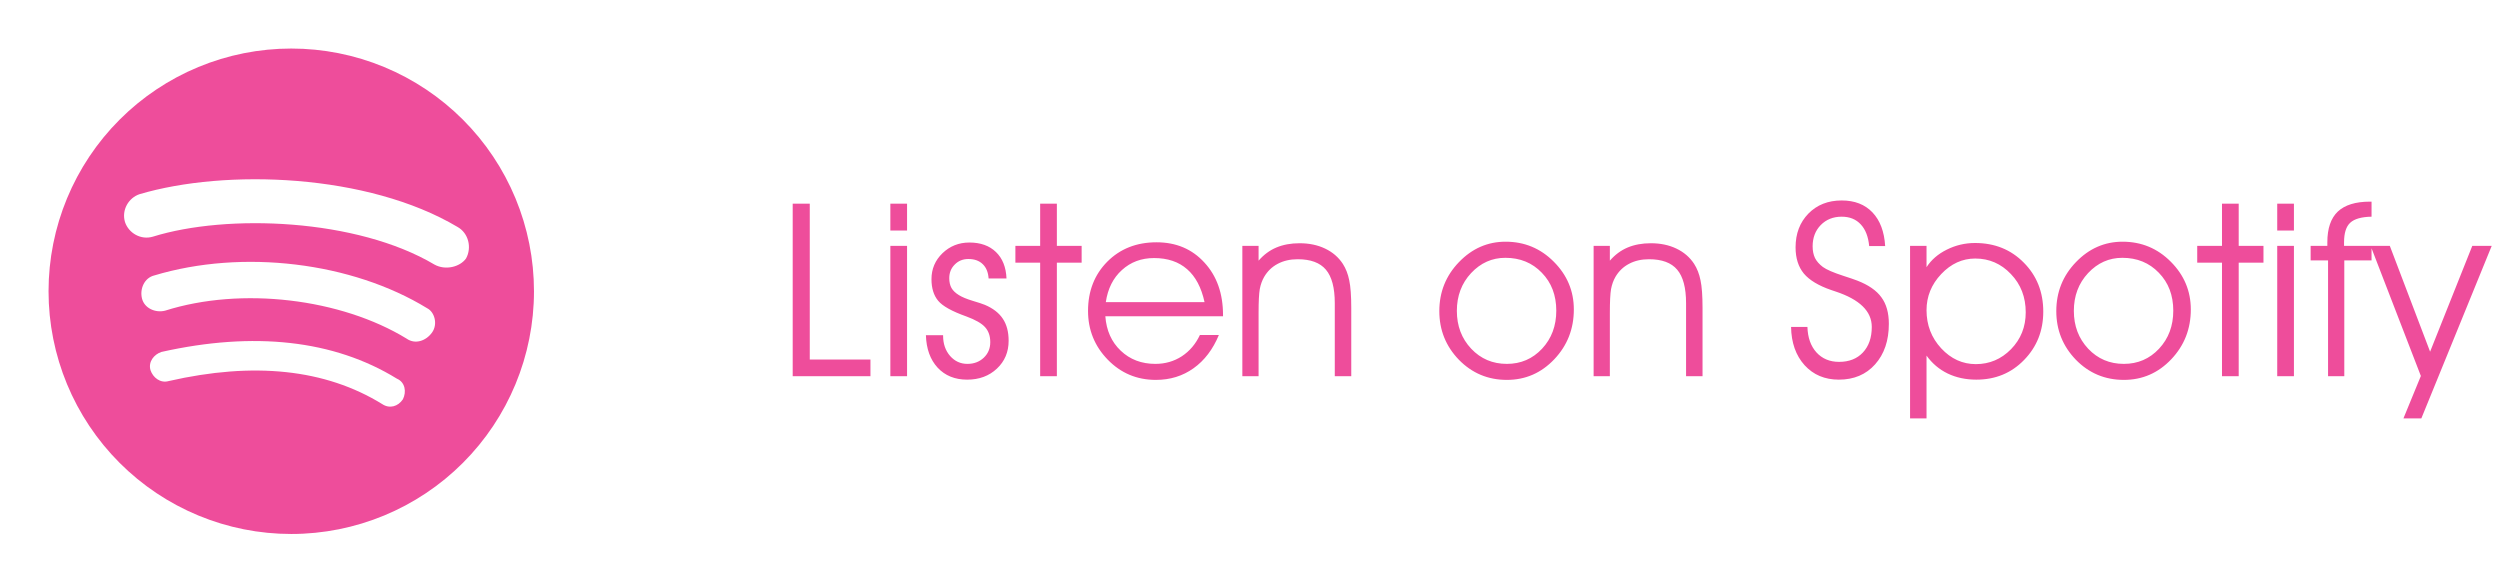 <?xml version="1.0" encoding="UTF-8"?> <svg xmlns="http://www.w3.org/2000/svg" width="206" height="48" viewBox="0 0 206 48" fill="none"><path d="M35.8 21.8C29.4 18 18.7 17.6 12.6 19.5C11.6 19.8 10.6 19.2 10.3 18.3C10 17.3 10.6 16.3 11.5 16C18.6 13.9 30.3 14.3 37.7 18.7C38.6 19.2 38.9 20.4 38.4 21.3C37.9 22 36.7 22.3 35.8 21.8ZM35.6 27.4C35.1 28.1 34.2 28.4 33.5 27.9C28.1 24.6 19.9 23.6 13.6 25.6C12.8 25.8 11.9 25.4 11.7 24.6C11.5 23.8 11.9 22.9 12.7 22.7C20 20.5 29 21.6 35.2 25.4C35.8 25.7 36.1 26.7 35.6 27.4ZM33.2 32.9C32.8 33.5 32.1 33.7 31.5 33.3C26.8 30.4 20.9 29.8 13.9 31.4C13.2 31.6 12.6 31.1 12.4 30.5C12.2 29.8 12.7 29.2 13.3 29C20.9 27.3 27.5 28 32.7 31.2C33.4 31.5 33.5 32.3 33.2 32.9ZM24 4C21.374 4 18.773 4.517 16.346 5.522C13.92 6.527 11.715 8.001 9.858 9.858C6.107 13.609 4 18.696 4 24C4 29.304 6.107 34.391 9.858 38.142C11.715 39.999 13.92 41.472 16.346 42.478C18.773 43.483 21.374 44 24 44C29.304 44 34.391 41.893 38.142 38.142C41.893 34.391 44 29.304 44 24C44 21.374 43.483 18.773 42.478 16.346C41.472 13.92 39.999 11.715 38.142 9.858C36.285 8.001 34.08 6.527 31.654 5.522C29.227 4.517 26.626 4 24 4Z" fill="#EE4D9B"></path><path d="M71.725 31H65.318V16.781H66.725V29.623H71.725V31ZM74.742 18.998H73.365V16.781H74.742V18.998ZM73.365 31V20.258H74.742V31H73.365ZM76.295 27.621H77.711V27.66C77.711 28.331 77.903 28.887 78.287 29.33C78.671 29.766 79.147 29.984 79.713 29.984C80.253 29.984 80.703 29.815 81.061 29.477C81.419 29.138 81.598 28.712 81.598 28.197C81.598 27.683 81.454 27.27 81.168 26.957C80.888 26.645 80.377 26.352 79.635 26.078C78.443 25.655 77.665 25.222 77.301 24.779C76.936 24.337 76.754 23.744 76.754 23.002C76.754 22.162 77.057 21.449 77.662 20.863C78.274 20.277 79.013 19.984 79.879 19.984C80.797 19.984 81.526 20.245 82.066 20.766C82.607 21.287 82.897 22.012 82.936 22.943H81.461C81.428 22.436 81.266 22.042 80.973 21.762C80.686 21.482 80.292 21.342 79.791 21.342C79.342 21.342 78.967 21.495 78.668 21.801C78.368 22.1 78.219 22.475 78.219 22.924C78.219 23.243 78.281 23.513 78.404 23.734C78.528 23.949 78.733 24.145 79.019 24.32C79.28 24.483 79.658 24.639 80.152 24.789C80.654 24.939 80.989 25.049 81.158 25.121C81.829 25.408 82.32 25.788 82.633 26.264C82.952 26.739 83.111 27.344 83.111 28.08C83.111 29.005 82.789 29.77 82.144 30.375C81.5 30.98 80.683 31.283 79.693 31.283C78.684 31.283 77.874 30.954 77.262 30.297C76.65 29.633 76.328 28.741 76.295 27.621ZM85.709 31V21.645H83.668V20.258H85.709V16.781H87.086V20.258H89.127V21.645H87.086V31H85.709ZM100.777 26.059H91.08C91.165 27.23 91.588 28.178 92.35 28.9C93.111 29.623 94.062 29.984 95.201 29.984C96.008 29.984 96.734 29.776 97.379 29.359C98.023 28.936 98.522 28.35 98.873 27.602H100.436C99.941 28.793 99.244 29.708 98.346 30.346C97.454 30.984 96.419 31.303 95.24 31.303C93.678 31.303 92.356 30.746 91.275 29.633C90.195 28.52 89.654 27.182 89.654 25.619C89.654 23.985 90.182 22.634 91.236 21.566C92.297 20.499 93.652 19.965 95.299 19.965C96.913 19.965 98.228 20.521 99.244 21.635C100.266 22.741 100.777 24.184 100.777 25.961V26.059ZM99.254 24.896C98.993 23.692 98.515 22.787 97.818 22.182C97.122 21.57 96.213 21.264 95.094 21.264C94.052 21.264 93.17 21.592 92.447 22.25C91.725 22.901 91.282 23.783 91.119 24.896H99.254ZM102.369 20.258H103.707V21.479C104.13 20.99 104.618 20.629 105.172 20.395C105.732 20.16 106.37 20.043 107.086 20.043C107.874 20.043 108.574 20.189 109.186 20.482C109.804 20.775 110.292 21.195 110.65 21.742C110.898 22.126 111.074 22.579 111.178 23.1C111.288 23.614 111.344 24.376 111.344 25.385V31H109.986V24.984C109.986 23.715 109.742 22.794 109.254 22.221C108.772 21.648 107.997 21.361 106.93 21.361C106.305 21.361 105.755 21.488 105.279 21.742C104.811 21.99 104.439 22.348 104.166 22.816C103.997 23.109 103.876 23.445 103.805 23.822C103.74 24.193 103.707 24.844 103.707 25.775V31H102.369V20.258ZM120.045 25.619C120.045 26.856 120.439 27.895 121.227 28.734C122.014 29.568 122.994 29.984 124.166 29.984C125.318 29.984 126.285 29.568 127.066 28.734C127.848 27.895 128.238 26.85 128.238 25.6C128.238 24.33 127.841 23.288 127.047 22.475C126.259 21.654 125.257 21.244 124.039 21.244C122.945 21.244 122.005 21.664 121.217 22.504C120.436 23.344 120.045 24.382 120.045 25.619ZM118.6 25.639C118.6 24.063 119.14 22.715 120.221 21.596C121.301 20.476 122.581 19.916 124.059 19.916C125.615 19.916 126.939 20.466 128.033 21.566C129.133 22.667 129.684 23.979 129.684 25.502C129.684 27.104 129.146 28.471 128.072 29.604C126.998 30.736 125.696 31.303 124.166 31.303C122.61 31.303 121.292 30.749 120.211 29.643C119.137 28.529 118.6 27.195 118.6 25.639ZM131.314 20.258H132.652V21.479C133.076 20.99 133.564 20.629 134.117 20.395C134.677 20.16 135.315 20.043 136.031 20.043C136.819 20.043 137.519 20.189 138.131 20.482C138.749 20.775 139.238 21.195 139.596 21.742C139.843 22.126 140.019 22.579 140.123 23.1C140.234 23.614 140.289 24.376 140.289 25.385V31H138.932V24.984C138.932 23.715 138.688 22.794 138.199 22.221C137.717 21.648 136.943 21.361 135.875 21.361C135.25 21.361 134.7 21.488 134.225 21.742C133.756 21.99 133.385 22.348 133.111 22.816C132.942 23.109 132.822 23.445 132.75 23.822C132.685 24.193 132.652 24.844 132.652 25.775V31H131.314V20.258ZM147.584 26.938H148.932C148.958 27.816 149.205 28.516 149.674 29.037C150.149 29.558 150.771 29.818 151.539 29.818C152.366 29.818 153.02 29.561 153.502 29.047C153.99 28.526 154.234 27.823 154.234 26.938C154.234 25.648 153.238 24.675 151.246 24.018C151.09 23.965 150.973 23.926 150.895 23.9C149.853 23.542 149.101 23.09 148.639 22.543C148.183 21.99 147.955 21.27 147.955 20.385C147.955 19.252 148.307 18.324 149.01 17.602C149.719 16.879 150.634 16.518 151.754 16.518C152.822 16.518 153.668 16.846 154.293 17.504C154.918 18.162 155.266 19.086 155.338 20.277H154.02C153.948 19.503 153.717 18.907 153.326 18.49C152.936 18.067 152.411 17.855 151.754 17.855C151.051 17.855 150.475 18.087 150.025 18.549C149.583 19.005 149.361 19.587 149.361 20.297C149.361 20.668 149.426 20.99 149.557 21.264C149.693 21.531 149.908 21.775 150.201 21.996C150.501 22.217 151.074 22.465 151.92 22.738C152.408 22.895 152.779 23.021 153.033 23.119C153.958 23.477 154.622 23.936 155.025 24.496C155.436 25.049 155.641 25.779 155.641 26.684C155.641 28.064 155.263 29.177 154.508 30.023C153.759 30.863 152.763 31.283 151.52 31.283C150.361 31.283 149.42 30.886 148.697 30.092C147.975 29.291 147.604 28.24 147.584 26.938ZM157.389 20.258H158.746V22.016C159.137 21.41 159.693 20.928 160.416 20.57C161.145 20.206 161.92 20.023 162.74 20.023C164.361 20.023 165.702 20.564 166.764 21.645C167.831 22.719 168.365 24.063 168.365 25.678C168.365 27.253 167.838 28.581 166.783 29.662C165.735 30.743 164.423 31.283 162.848 31.283C161.975 31.283 161.188 31.114 160.484 30.775C159.788 30.437 159.208 29.945 158.746 29.301V30.043V31.645V34.477H157.389V20.258ZM158.746 25.561C158.746 26.785 159.15 27.833 159.957 28.705C160.764 29.571 161.715 30.004 162.809 30.004C163.935 30.004 164.902 29.594 165.709 28.773C166.516 27.947 166.92 26.934 166.92 25.736C166.92 24.48 166.513 23.428 165.699 22.582C164.892 21.729 163.912 21.303 162.76 21.303C161.699 21.303 160.764 21.729 159.957 22.582C159.15 23.435 158.746 24.428 158.746 25.561ZM170.885 25.619C170.885 26.856 171.279 27.895 172.066 28.734C172.854 29.568 173.834 29.984 175.006 29.984C176.158 29.984 177.125 29.568 177.906 28.734C178.688 27.895 179.078 26.85 179.078 25.6C179.078 24.33 178.681 23.288 177.887 22.475C177.099 21.654 176.096 21.244 174.879 21.244C173.785 21.244 172.844 21.664 172.057 22.504C171.275 23.344 170.885 24.382 170.885 25.619ZM169.439 25.639C169.439 24.063 169.98 22.715 171.061 21.596C172.141 20.476 173.421 19.916 174.898 19.916C176.454 19.916 177.779 20.466 178.873 21.566C179.973 22.667 180.523 23.979 180.523 25.502C180.523 27.104 179.986 28.471 178.912 29.604C177.838 30.736 176.536 31.303 175.006 31.303C173.45 31.303 172.132 30.749 171.051 29.643C169.977 28.529 169.439 27.195 169.439 25.639ZM183.092 31V21.645H181.051V20.258H183.092V16.781H184.469V20.258H186.51V21.645H184.469V31H183.092ZM189.02 18.998H187.643V16.781H189.02V18.998ZM187.643 31V20.258H189.02V31H187.643ZM193.17 31H191.832V21.459H190.396V20.258H191.773V19.965C191.773 18.826 192.06 17.982 192.633 17.436C193.212 16.889 194.098 16.615 195.289 16.615H195.416V17.855C194.589 17.869 194.003 18.035 193.658 18.354C193.32 18.666 193.15 19.203 193.15 19.965V20.258H195.416V21.459H193.17V31ZM195.338 20.258H196.92L200.24 28.979L203.717 20.258H205.318L199.518 34.477H198.043L199.479 30.98L195.338 20.258Z" fill="#EE4D9B"></path></svg> 